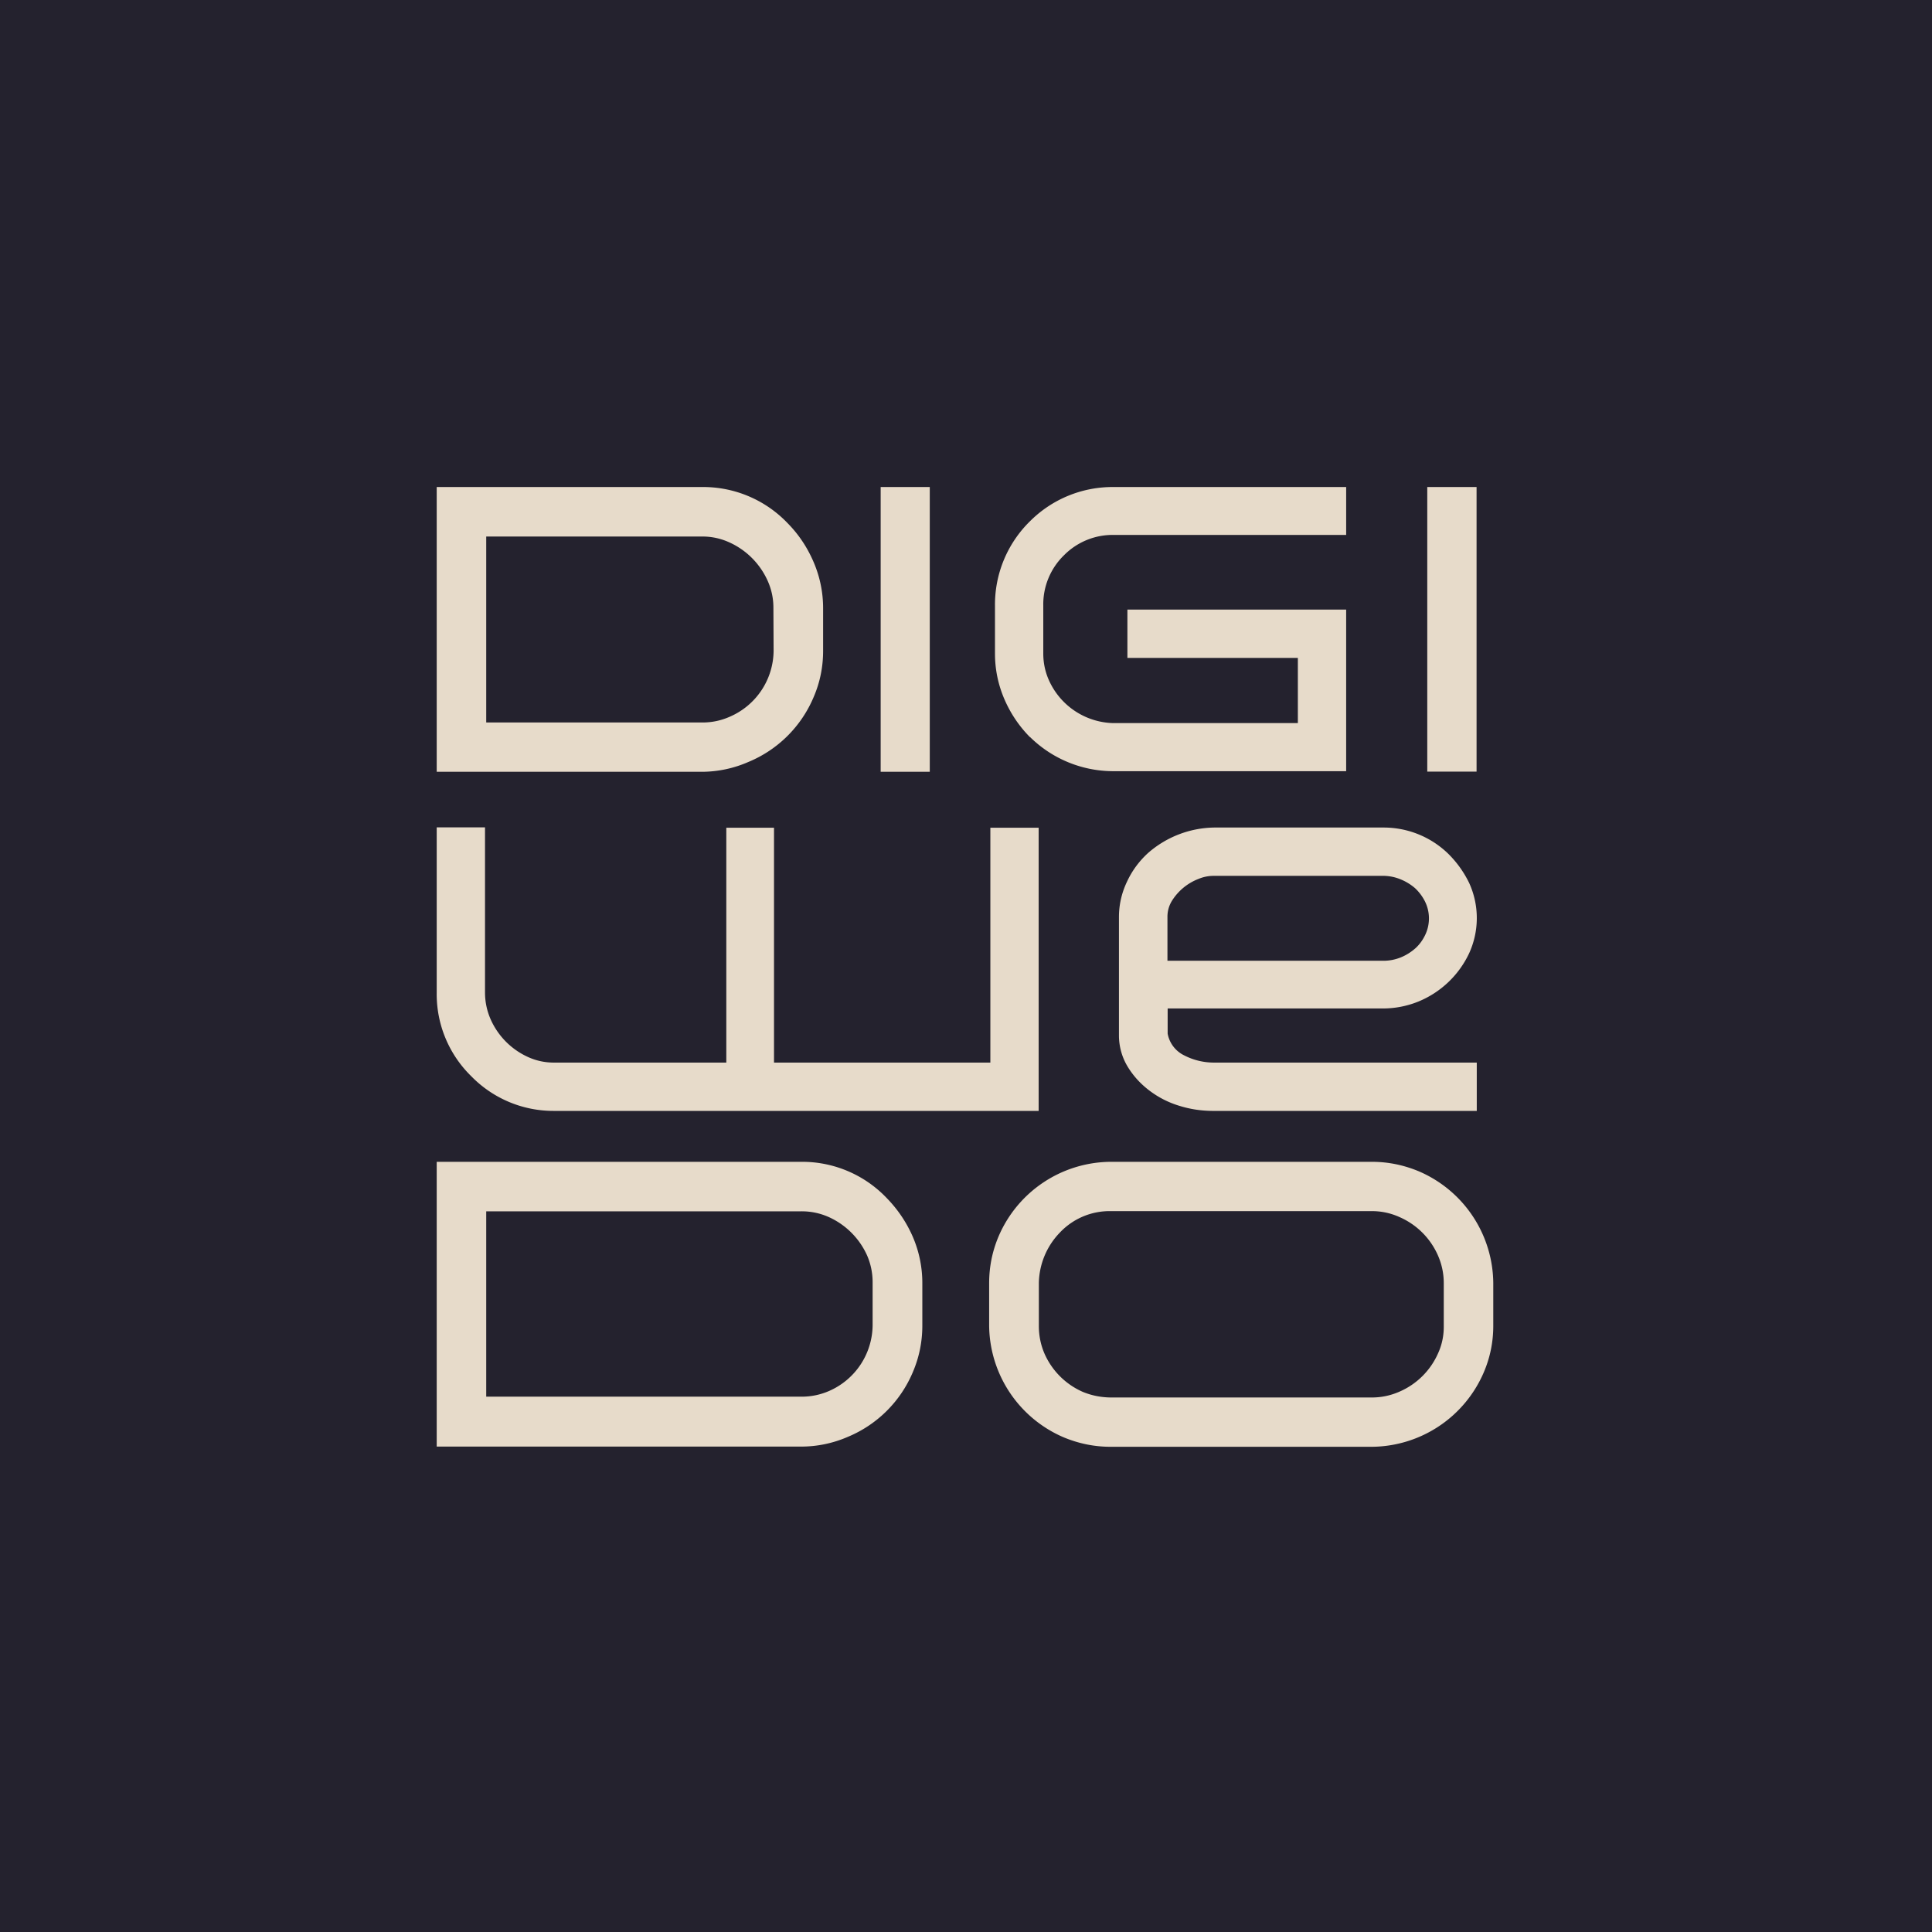 <svg xmlns="http://www.w3.org/2000/svg" fill="none" viewBox="0 0 960 960"><path fill="#24222e" d="M0 0h960v960H0z"/><path fill="#e7dbca" d="M217 242h131.7a58 58 0 0 1 42.6 17.9q8.2 8.3 12.9 19.2a58 58 0 0 1 4.8 23.2v21.1q0 12.2-4.8 23.2a60 60 0 0 1-32.3 32 58 58 0 0 1-23.2 4.9H217zm167.3 59.9q0-7-2.9-13.4a38 38 0 0 0-19-19q-6.6-3-13.8-2.9h-107V359h107.5q7.1 0 13.6-2.9a36 36 0 0 0 21.7-32.7zm53.3 81.6V242H462v141.5zm74.2-17.2a61 61 0 0 1-12.6-18.6q-4.8-11-4.8-23V301a58 58 0 0 1 17.4-42 58 58 0 0 1 41.5-17h115.6v23.8H553.3a34 34 0 0 0-24.6 10.1 34 34 0 0 0-10.3 25v23.8q0 7 2.8 13.3a36 36 0 0 0 31.7 21.3h92v-32.4h-84.7v-24h108.7v80.3H553.3a59 59 0 0 1-41.5-17m197.4 17.2V242h24.5v141.4zM275.6 552a57 57 0 0 1-41.4-17.2 57 57 0 0 1-17.2-41.7v-82h24v82q0 7 2.8 13.4a37 37 0 0 0 18.3 18.6q6.2 2.9 13.2 2.9h85.6V411.3h23.7V528h107.5V411.3h24V552zM556 455.7q0-9.2 4-17.6 3.7-8 10.3-14.1a51 51 0 0 1 32.9-12.8h84.2a46 46 0 0 1 32.4 13.2q6.3 6.3 10.2 14.3a42 42 0 0 1-.1 35.2 48 48 0 0 1-25.2 23.8 47 47 0 0 1-18 3.4H580.2v12.5a15 15 0 0 0 8.2 10.8q7 3.6 15 3.6h130.4v24H602.2q-8.4-.1-16.1-2.5-8-2.4-14.7-7.4t-10.9-11.8a30 30 0 0 1-4.5-15.7zm47.2-20.5q-4 0-7.6 1.5a27 27 0 0 0-13.2 10.8 15 15 0 0 0-2.3 8.2v21.7h107.3q4.5 0 8.7-1.7 3.9-1.6 7.2-4.5 3-2.7 4.9-6.7a19 19 0 0 0-.1-16.5q-1.9-3.8-5-6.7a26 26 0 0 0-7.5-4.5 23 23 0 0 0-8.8-1.6zM217 577.3h181a58 58 0 0 1 42.6 18q8.2 8.4 12.9 19.1a58 58 0 0 1 4.8 23.3v21q0 12.2-4.8 23.3a60 60 0 0 1-32.3 32 58 58 0 0 1-23.2 4.8H217zm216.6 59.9q0-7.1-2.8-13.5a38 38 0 0 0-19.1-19q-6.6-2.9-13.8-2.8H241.6V694h156.7q7.1 0 13.6-2.8a36 36 0 0 0 21.7-32.7zm118.2 81.7q-12.1 0-23.5-4.8a61 61 0 0 1-36.8-55.3v-21.2q0-12.3 4.8-23.5a61 61 0 0 1 55.5-36.8h129.9q12.1 0 23.5 4.8a61 61 0 0 1 36.8 55.5v21.2q0 12.2-4.8 23.3a61 61 0 0 1-55.5 36.8zm-35.6-60q0 7.2 2.8 13.7a37 37 0 0 0 19 19q6.5 2.7 13.8 2.8h129.9q7.1 0 13.7-2.9a37 37 0 0 0 19.1-18.9q3-6.5 2.9-13.8v-21.2q0-7.2-2.9-13.8a37 37 0 0 0-19-19q-6.6-3-13.8-3H551.8a34 34 0 0 0-25.2 10.7 37 37 0 0 0-10.4 25z"/></svg>